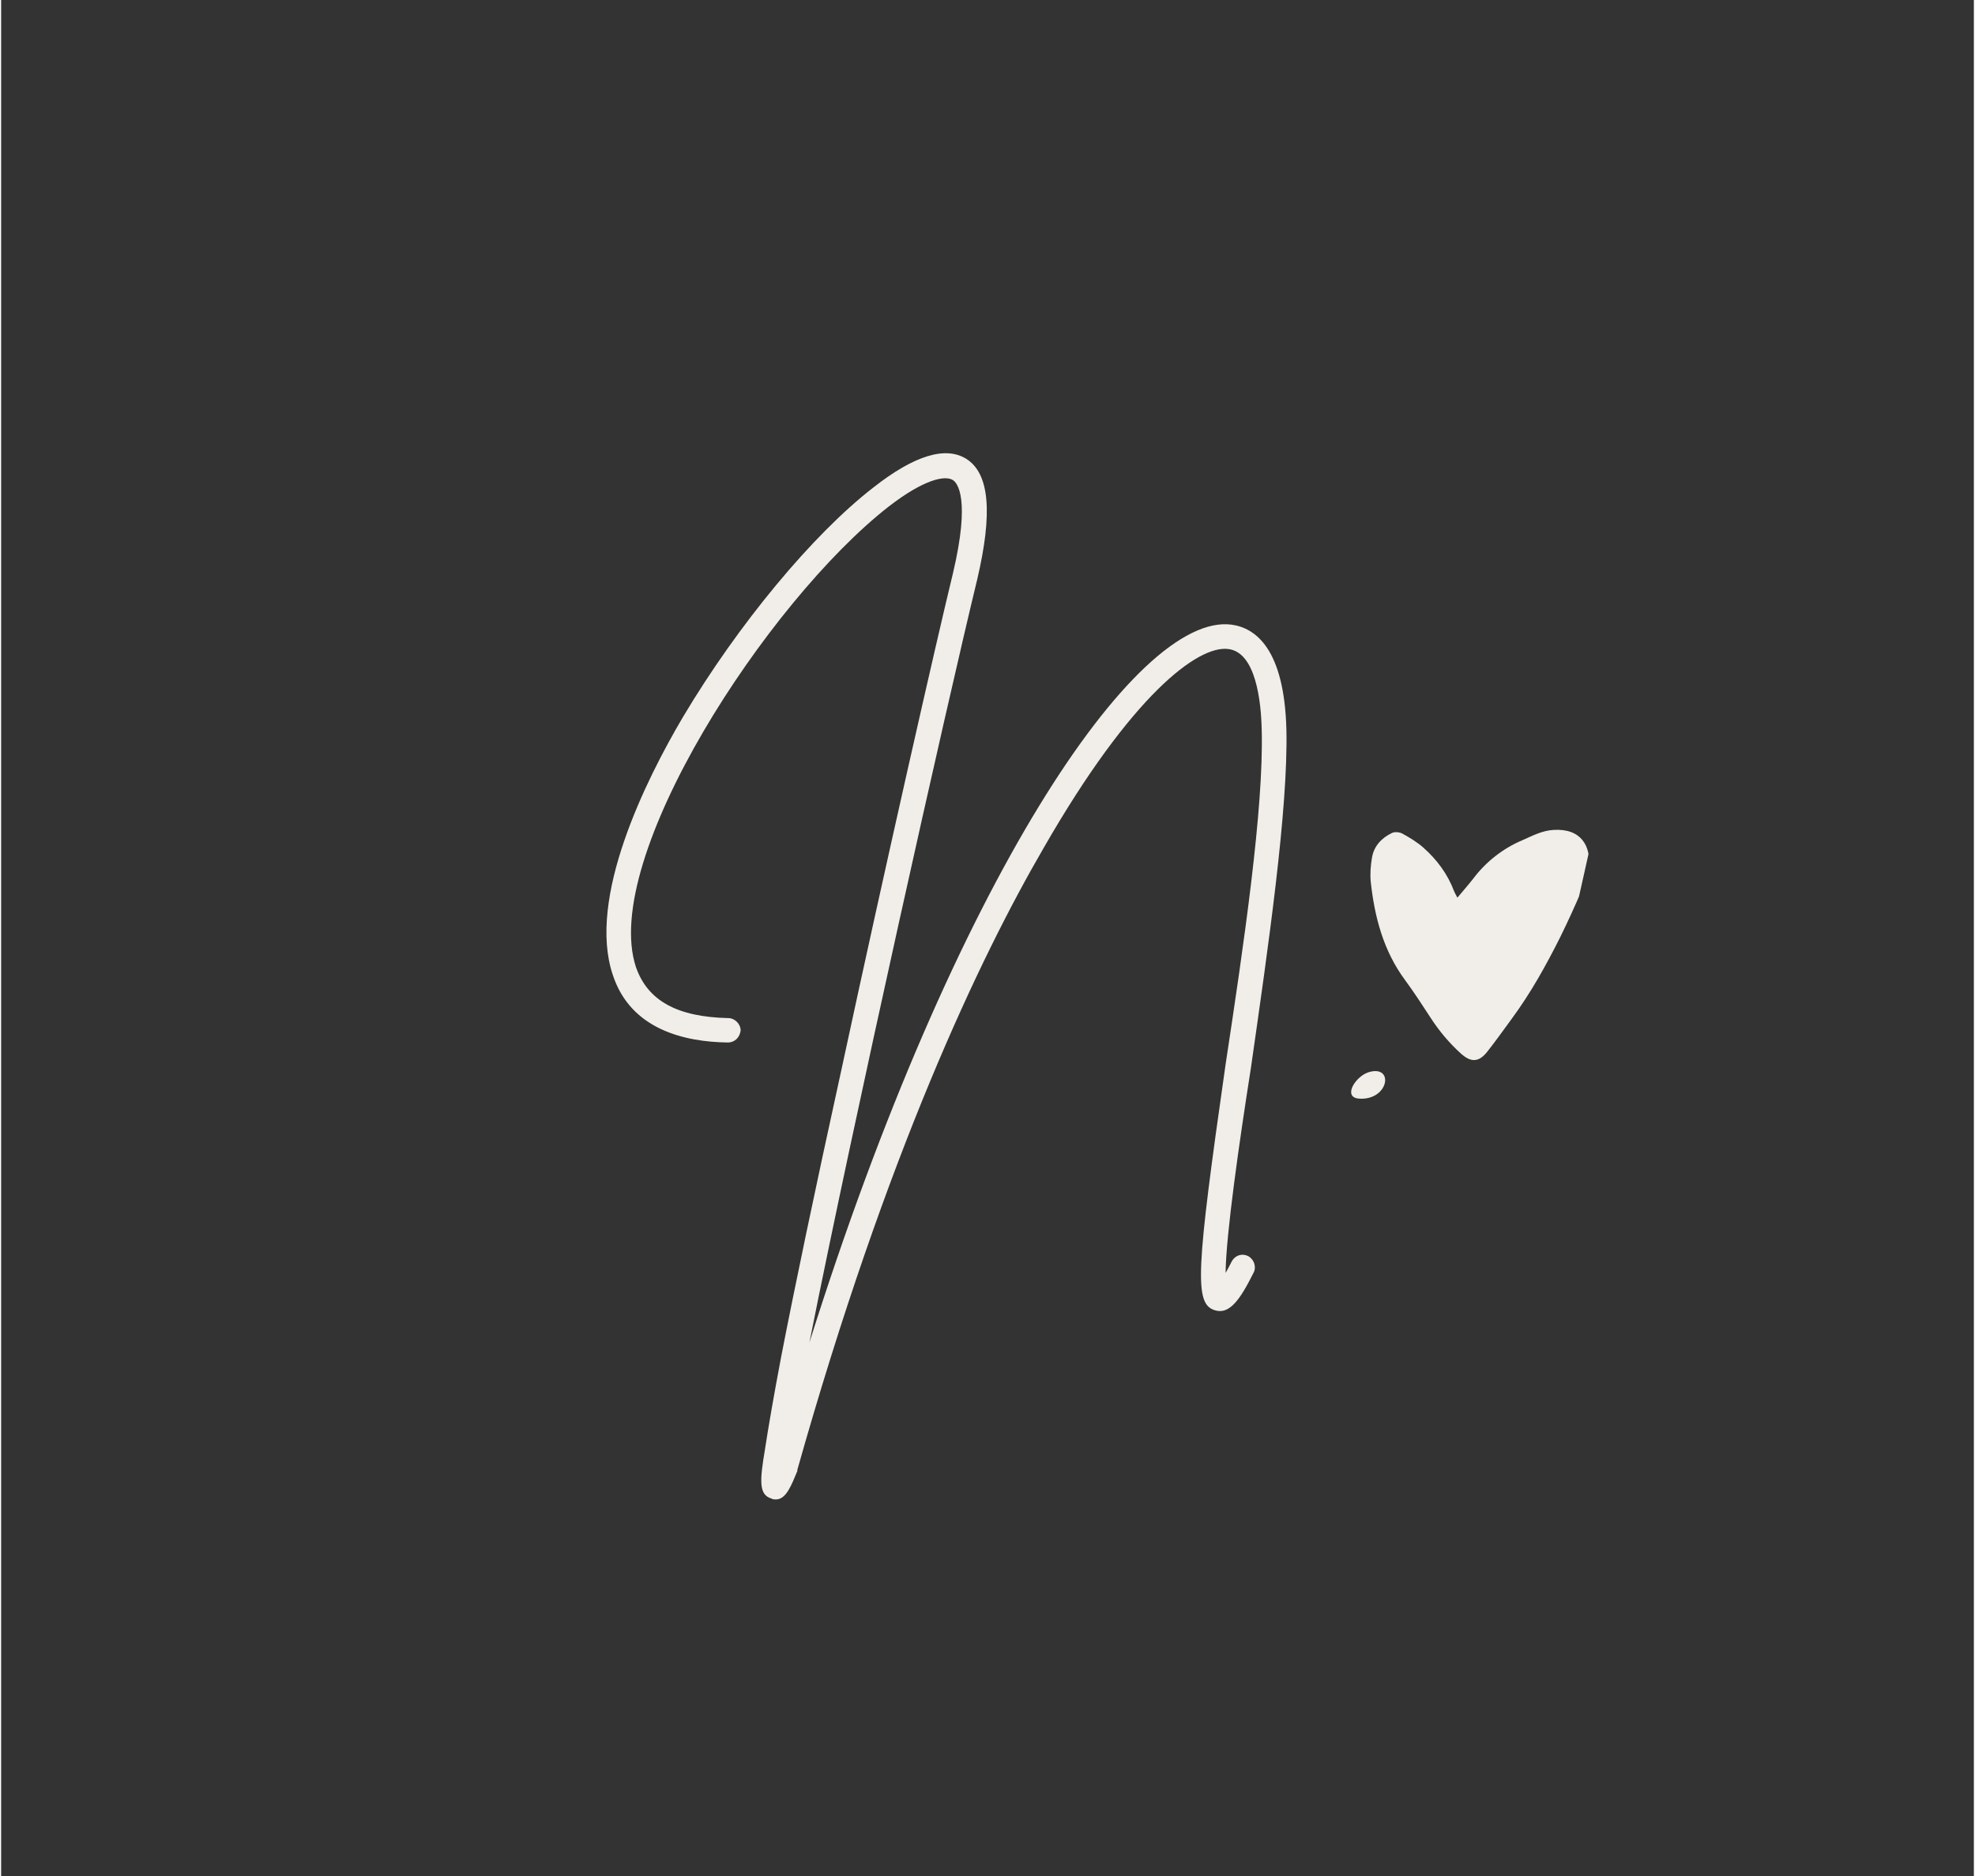<svg version="1.0" preserveAspectRatio="xMidYMid meet" height="133" viewBox="0 0 104.88 99.75" zoomAndPan="magnify" width="140" xmlns:xlink="http://www.w3.org/1999/xlink" xmlns="http://www.w3.org/2000/svg"><rect x="0" y="0" width="104.88" height="99.75" fill="#333333" stroke="none"/><defs><g></g><clipPath id="b2c8da06dc"><path clip-rule="nonzero" d="M 72 44 L 85 44 L 85 57 L 72 57 Z M 72 44"></path></clipPath><clipPath id="101f33caf6"><path clip-rule="nonzero" d="M 73.719 41.727 L 84.668 44.176 L 81.73 57.316 L 70.781 54.867 Z M 73.719 41.727"></path></clipPath><clipPath id="0913c4d7c7"><path clip-rule="nonzero" d="M 73.719 41.727 L 84.668 44.176 L 81.73 57.316 L 70.781 54.867 Z M 73.719 41.727"></path></clipPath></defs><g fill-opacity="1" fill="#f1eee9"><g transform="translate(32.347, 58.525)"><g><path d="M 33.953 8.266 C 33.609 8.094 33.234 8.234 33.062 8.578 C 32.953 8.781 32.859 8.984 32.75 9.156 C 32.781 7.062 33.469 2.266 34.094 -1.719 C 35.016 -8.156 36.078 -15.469 35.984 -19.719 C 35.875 -24.047 34.328 -25.141 33.062 -25.312 C 27.984 -25.969 18.344 -11.656 10.625 12.859 C 12.969 1.062 17.938 -21.094 19.547 -27.719 C 20.375 -31.25 20.203 -33.344 18.969 -34.125 C 17.875 -34.812 16.219 -34.328 14.031 -32.609 C 10.797 -30.109 6.828 -25.312 3.906 -20.406 C 1.922 -17.047 -1.203 -10.766 0.172 -6.688 C 1.125 -3.766 4.016 -3.125 6.281 -3.094 C 6.656 -3.094 6.922 -3.359 6.969 -3.734 C 6.969 -4.078 6.656 -4.391 6.312 -4.391 C 3.594 -4.453 2.031 -5.312 1.406 -7.094 C -0.516 -12.859 8.375 -26.547 14.844 -31.594 C 16.703 -33.031 17.828 -33.266 18.25 -33 C 18.484 -32.859 19.203 -32.031 18.25 -28.016 C 17.422 -24.625 14.672 -12.547 12.312 -1.578 C 10.906 4.828 9.844 9.906 9.125 13.609 C 8.719 15.75 8.438 17.391 8.266 18.516 C 7.984 20.203 7.922 20.953 8.609 21.156 C 8.672 21.203 8.781 21.203 8.844 21.203 C 9.391 21.203 9.672 20.438 9.984 19.688 C 9.984 19.656 9.984 19.656 9.984 19.625 C 14.719 2.844 19.688 -7.609 23.078 -13.438 C 27.75 -21.578 31.281 -24.219 32.891 -24.016 C 34.359 -23.844 34.641 -21.234 34.672 -19.688 C 34.781 -15.531 33.719 -8.297 32.75 -1.922 C 31.172 9.094 31.078 10.797 32.172 11.141 C 32.953 11.391 33.516 10.594 34.234 9.156 C 34.406 8.844 34.266 8.438 33.953 8.266 Z M 33.953 8.266"></path></g></g></g><g fill-opacity="1" fill="#f1eee9"><g transform="translate(70.726, 58.525)"><g><path d="M 1.984 -1.516 C 1.266 -1.297 0.578 -0.172 1.469 -0.109 C 3.047 0 3.359 -1.922 1.984 -1.516 Z M 1.984 -1.516"></path></g></g></g><g clip-path="url(#b2c8da06dc)"><g clip-path="url(#101f33caf6)"><g clip-path="url(#0913c4d7c7)"><path fill-rule="nonzero" fill-opacity="1" d="M 84.414 46.086 C 84.52 44.984 83.996 44.031 82.52 44.129 C 81.914 44.168 81.41 44.441 80.875 44.676 C 79.844 45.113 78.945 45.816 78.27 46.711 C 78.012 47.043 77.734 47.355 77.422 47.73 C 77.336 47.562 77.281 47.477 77.246 47.387 C 76.902 46.473 76.336 45.711 75.613 45.07 C 75.281 44.777 74.887 44.539 74.496 44.324 C 74.348 44.242 74.09 44.219 73.945 44.289 C 73.398 44.551 72.988 44.98 72.883 45.59 C 72.809 46.02 72.773 46.465 72.816 46.895 C 73.02 48.766 73.488 50.547 74.629 52.098 C 75.117 52.762 75.566 53.453 76.016 54.145 C 76.457 54.824 76.98 55.445 77.578 55.992 C 78.133 56.504 78.551 56.5 79.012 55.918 C 79.461 55.348 79.883 54.754 80.312 54.168 C 81.312 52.812 82.129 51.344 82.883 49.84 C 83.289 49.016 83.672 48.176 84.035 47.328 C 84.203 46.926 84.375 46.504 84.414 46.086 Z M 84.414 46.086" fill="#f1eee9"></path></g></g></g></svg>